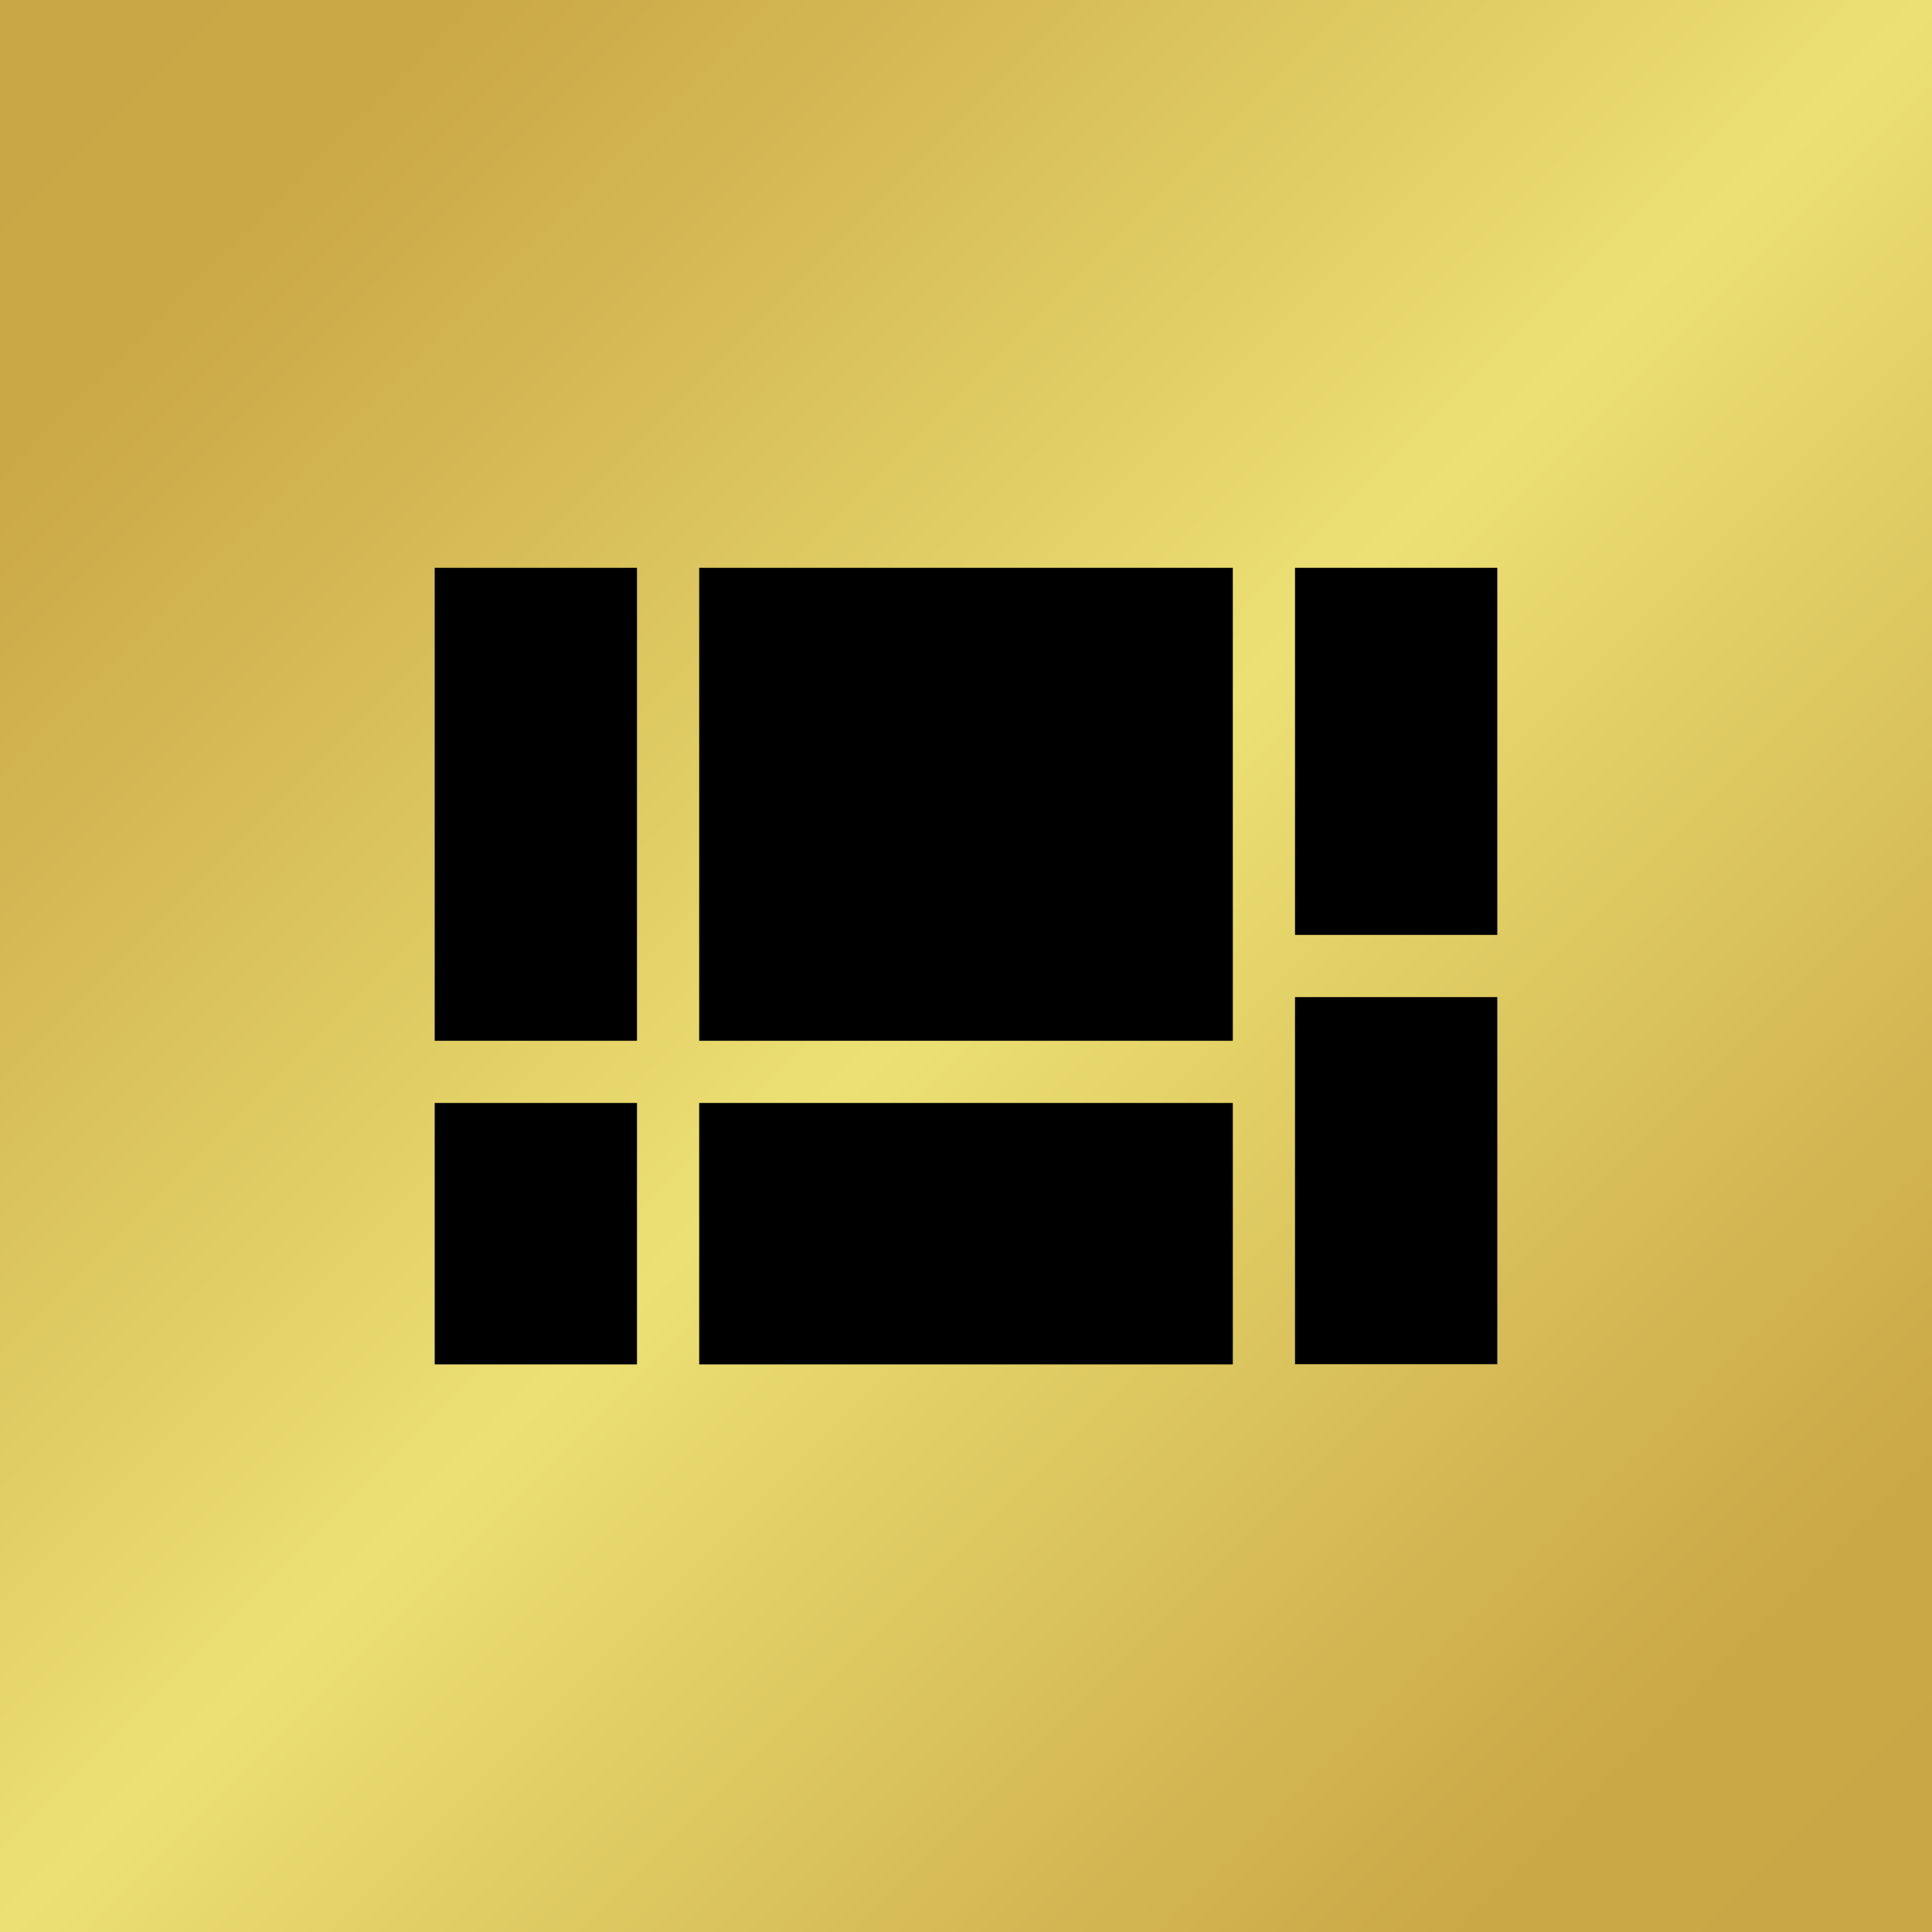 <?xml version="1.0" encoding="UTF-8"?> <svg xmlns="http://www.w3.org/2000/svg" xmlns:xlink="http://www.w3.org/1999/xlink" id="_レイヤー_1" viewBox="0 0 100 100"><defs><style>.cls-1{fill:url(#_名称未設定グラデーション_329);}</style><linearGradient id="_名称未設定グラデーション_329" x1="0" y1="0" x2="100" y2="100" gradientUnits="userSpaceOnUse"><stop offset="0" stop-color="#c9a746"></stop><stop offset=".12" stop-color="#caa846"></stop><stop offset=".25" stop-color="#d5b955"></stop><stop offset=".38" stop-color="#e0cd64"></stop><stop offset=".5" stop-color="#ece074"></stop><stop offset=".62" stop-color="#e0cd64"></stop><stop offset=".75" stop-color="#d5b955"></stop><stop offset=".88" stop-color="#caa846"></stop><stop offset="1" stop-color="#c9a746"></stop></linearGradient></defs><g id="_背景"><rect class="cls-1" width="100" height="100"></rect></g><rect x="67.03" y="51.61" width="10.47" height="19"></rect><rect x="67.03" y="29.39" width="10.47" height="19"></rect><rect x="36.19" y="57.09" width="27.62" height="13.53"></rect><rect x="36.19" y="29.39" width="27.62" height="24.48"></rect><rect x="22.5" y="57.09" width="10.47" height="13.53"></rect><rect x="22.5" y="29.39" width="10.47" height="24.48"></rect></svg> 